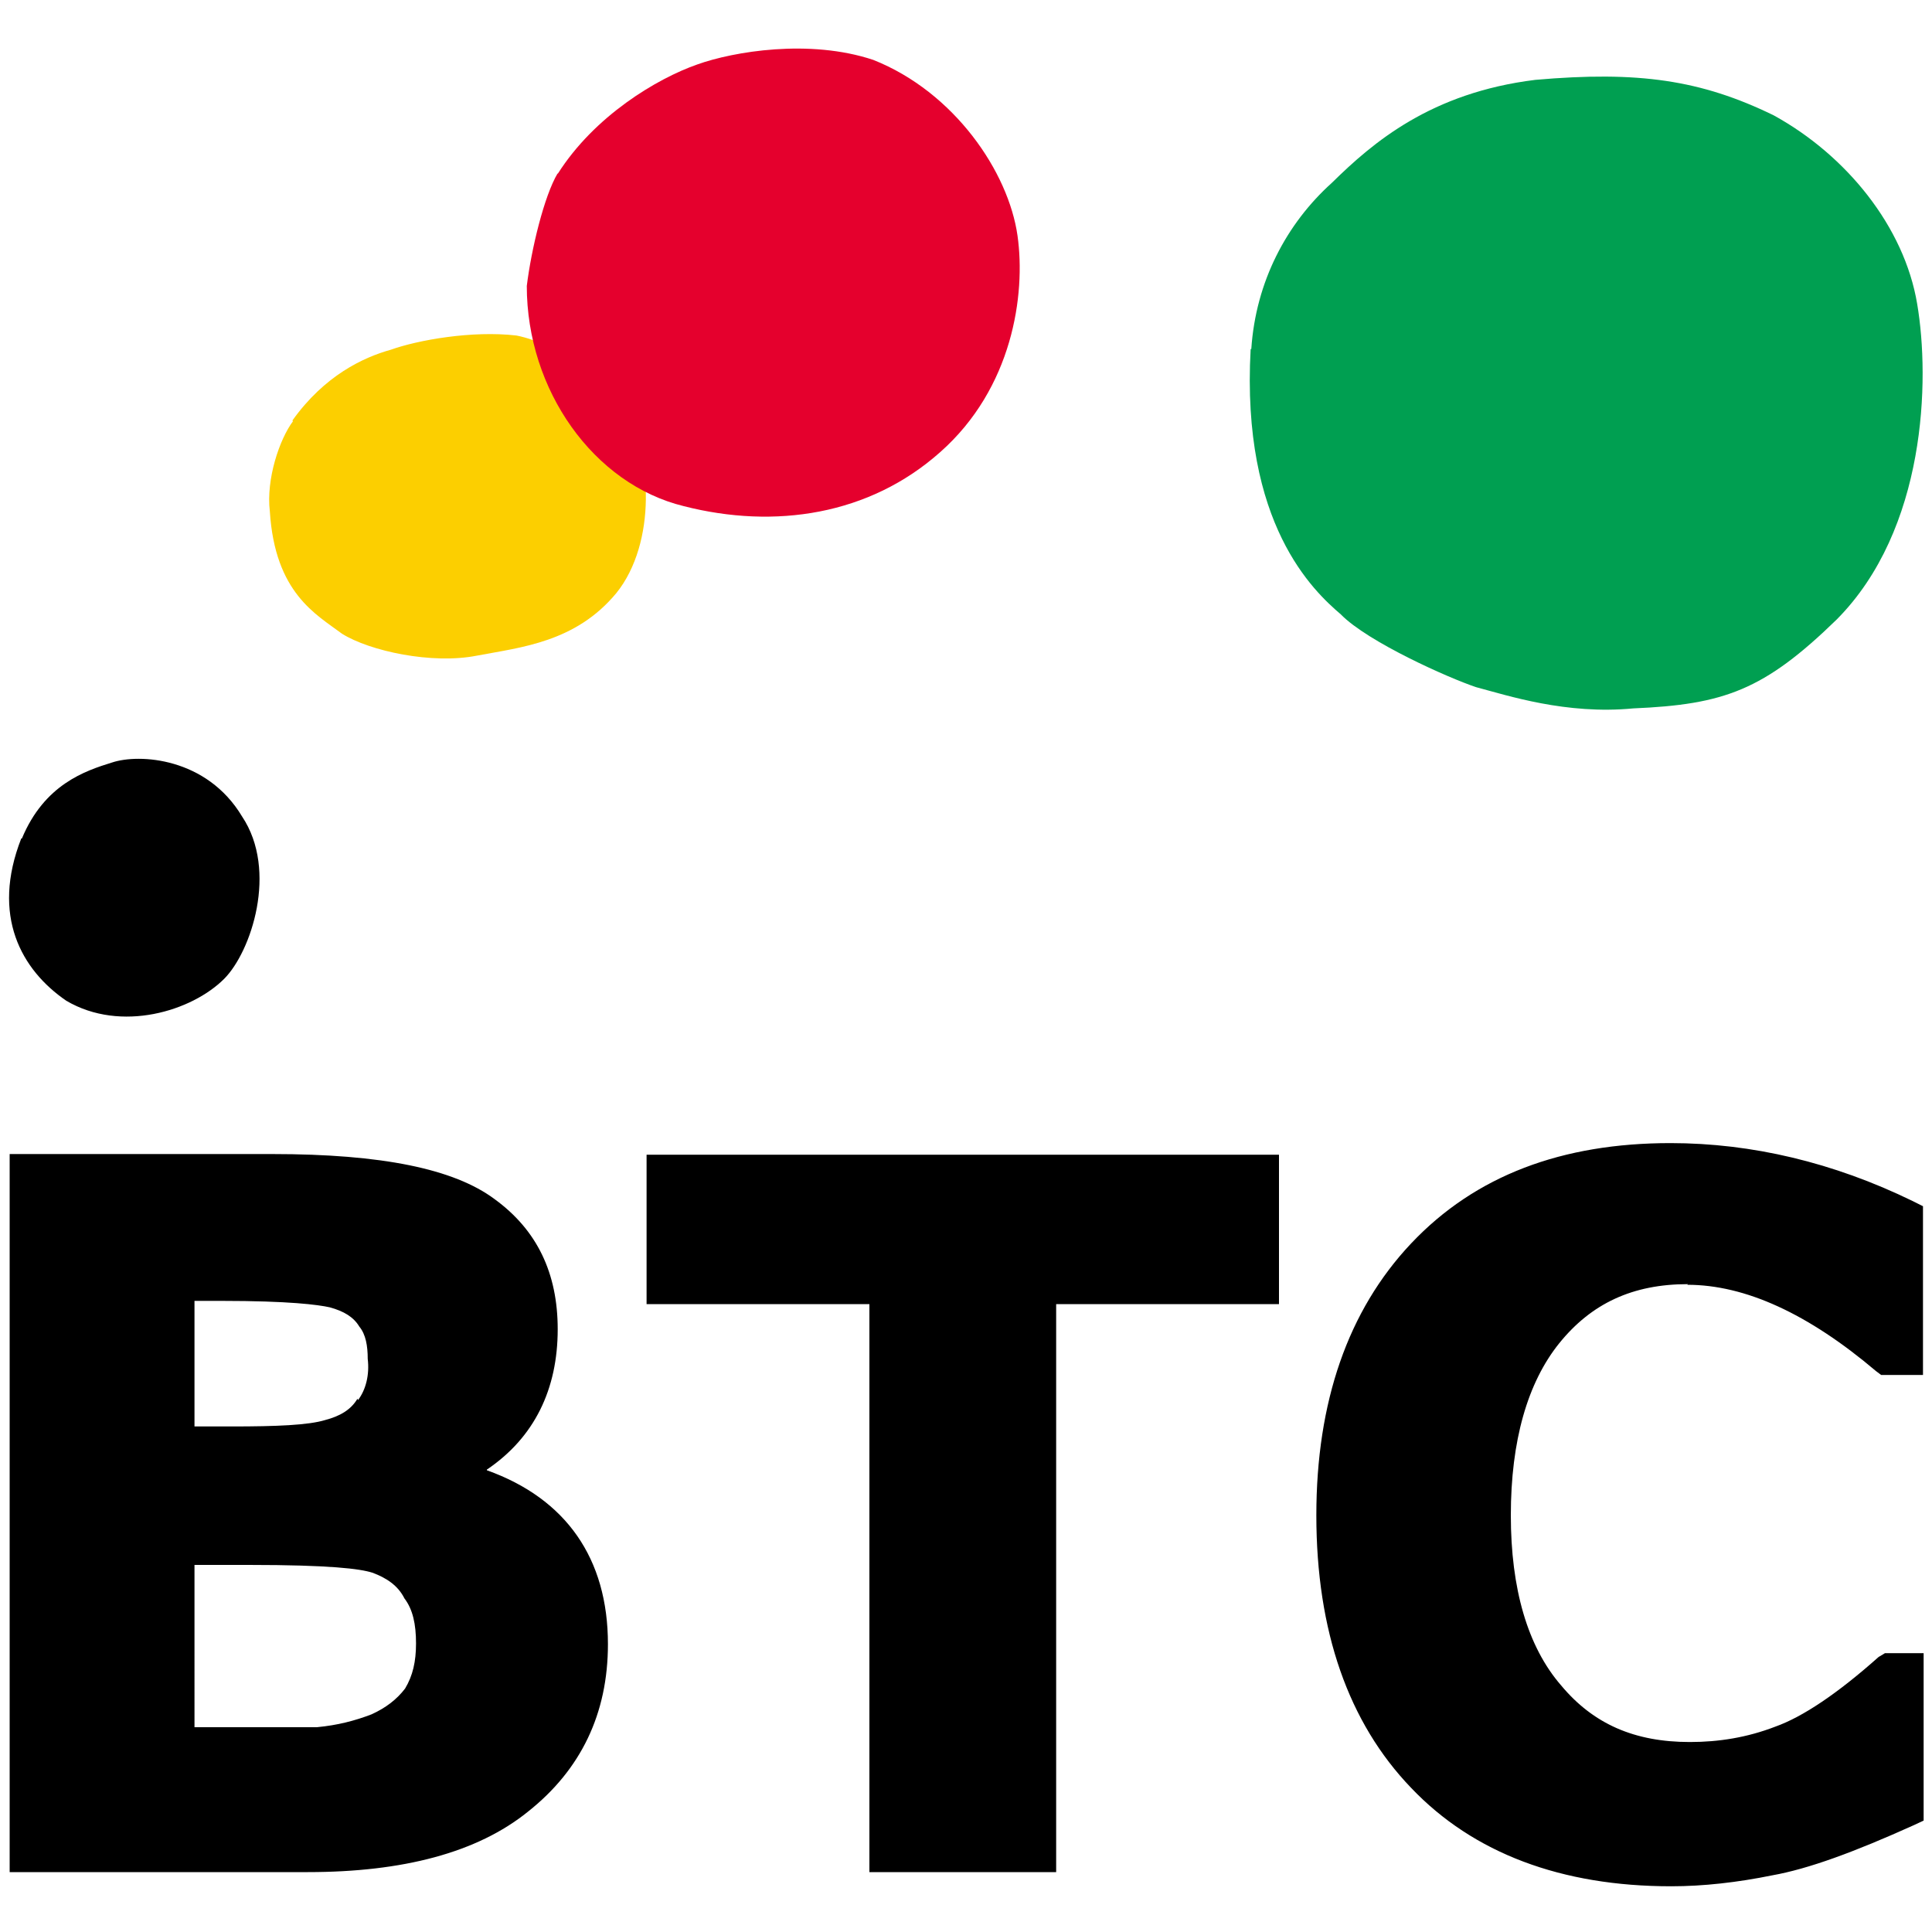 <svg width="30" height="30" viewBox="0 0 30 30" xmlns="http://www.w3.org/2000/svg">
  <g fill-rule="evenodd">
    <path d="M19.43 5.42c.07-1.05.55-1.95 1.25-2.58.64-.63 1.54-1.4 3.16-1.6 1.6-.14 2.57 0 3.7.55 1.13.62 2.03 1.73 2.23 2.93.2 1.18.14 3.5-1.25 4.9-1.13 1.1-1.75 1.32-3.16 1.38-1.04.1-1.95-.2-2.44-.33-.42-.14-1.68-.7-2.1-1.13-.42-.36-1.55-1.4-1.4-4.12" fill="#009F51"/>
    <path d="M4.54 6.53c.5-.7 1.1-.98 1.53-1.1.42-.15 1.26-.3 1.95-.22.7.14 1.26.7 1.68 1.27.42.55.5 1.95-.13 2.73-.63.76-1.47.84-2.16.97-.7.14-1.67-.07-2.1-.34-.4-.3-1.04-.63-1.12-1.9-.06-.5.15-1.12.36-1.4" fill="#FCCF00"/>
    <path d="M8.66 2.7c.57-.9 1.54-1.48 2.17-1.7.56-.2 1.74-.4 2.73-.07 1.26.5 2.1 1.74 2.24 2.73.13.92-.08 2.37-1.2 3.36-1.1.98-2.57 1.2-3.98.84-1.4-.34-2.44-1.8-2.44-3.42.07-.57.27-1.4.48-1.75" fill="#E5002D"/>
    <g>
      <path d="M.34 13.02c.35-.84.98-1.05 1.4-1.18.42-.14 1.47-.08 2.02.84.56.84.14 2.1-.28 2.52-.5.5-1.6.84-2.45.34-.7-.48-1.17-1.32-.7-2.52M5.55 21.72c-.1.17-.27.27-.5.33-.26.08-.76.1-1.45.1h-.58V20.2h.42c1.05 0 1.5.06 1.68.1.22.06.37.15.46.3.1.12.13.3.13.5.03.25-.03.48-.15.64zM3.03 24.3h.83c1.27 0 1.73.06 1.92.12.22.08.4.2.5.4.13.17.18.4.18.7 0 .28-.05.5-.17.7-.13.17-.3.3-.52.4-.26.1-.53.17-.85.2h-1.9V24.3zm4.53-1.48c.74-.5 1.1-1.25 1.1-2.18 0-.87-.32-1.54-.98-2.02-.63-.47-1.75-.7-3.45-.7H.15v11.15h4.63c1.47 0 2.63-.3 3.42-.94.82-.65 1.24-1.52 1.24-2.6 0-1.33-.65-2.26-1.88-2.7zM19.86 17.93h-9.82v2.32h3.46v8.82h2.9v-8.82h3.46M26.2 19.95c.9 0 1.88.45 2.93 1.34l.08.06h.65v-2.62l-.16-.08c-1.23-.6-2.5-.9-3.76-.9-1.68 0-3.03.5-4.03 1.56-.98 1.04-1.47 2.46-1.47 4.22 0 1.8.5 3.22 1.47 4.23.97 1.02 2.34 1.53 4.04 1.53.5 0 1.03-.06 1.57-.17.56-.1 1.27-.36 2.2-.78l.15-.07v-2.6h-.6l-.1.06c-.64.57-1.18.93-1.6 1.08-.44.17-.88.24-1.33.24-.86 0-1.5-.28-2-.88-.52-.6-.78-1.5-.78-2.64 0-1.16.26-2.06.75-2.67.5-.62 1.14-.92 2-.92"/>
    </g>
  </g>
</svg>
